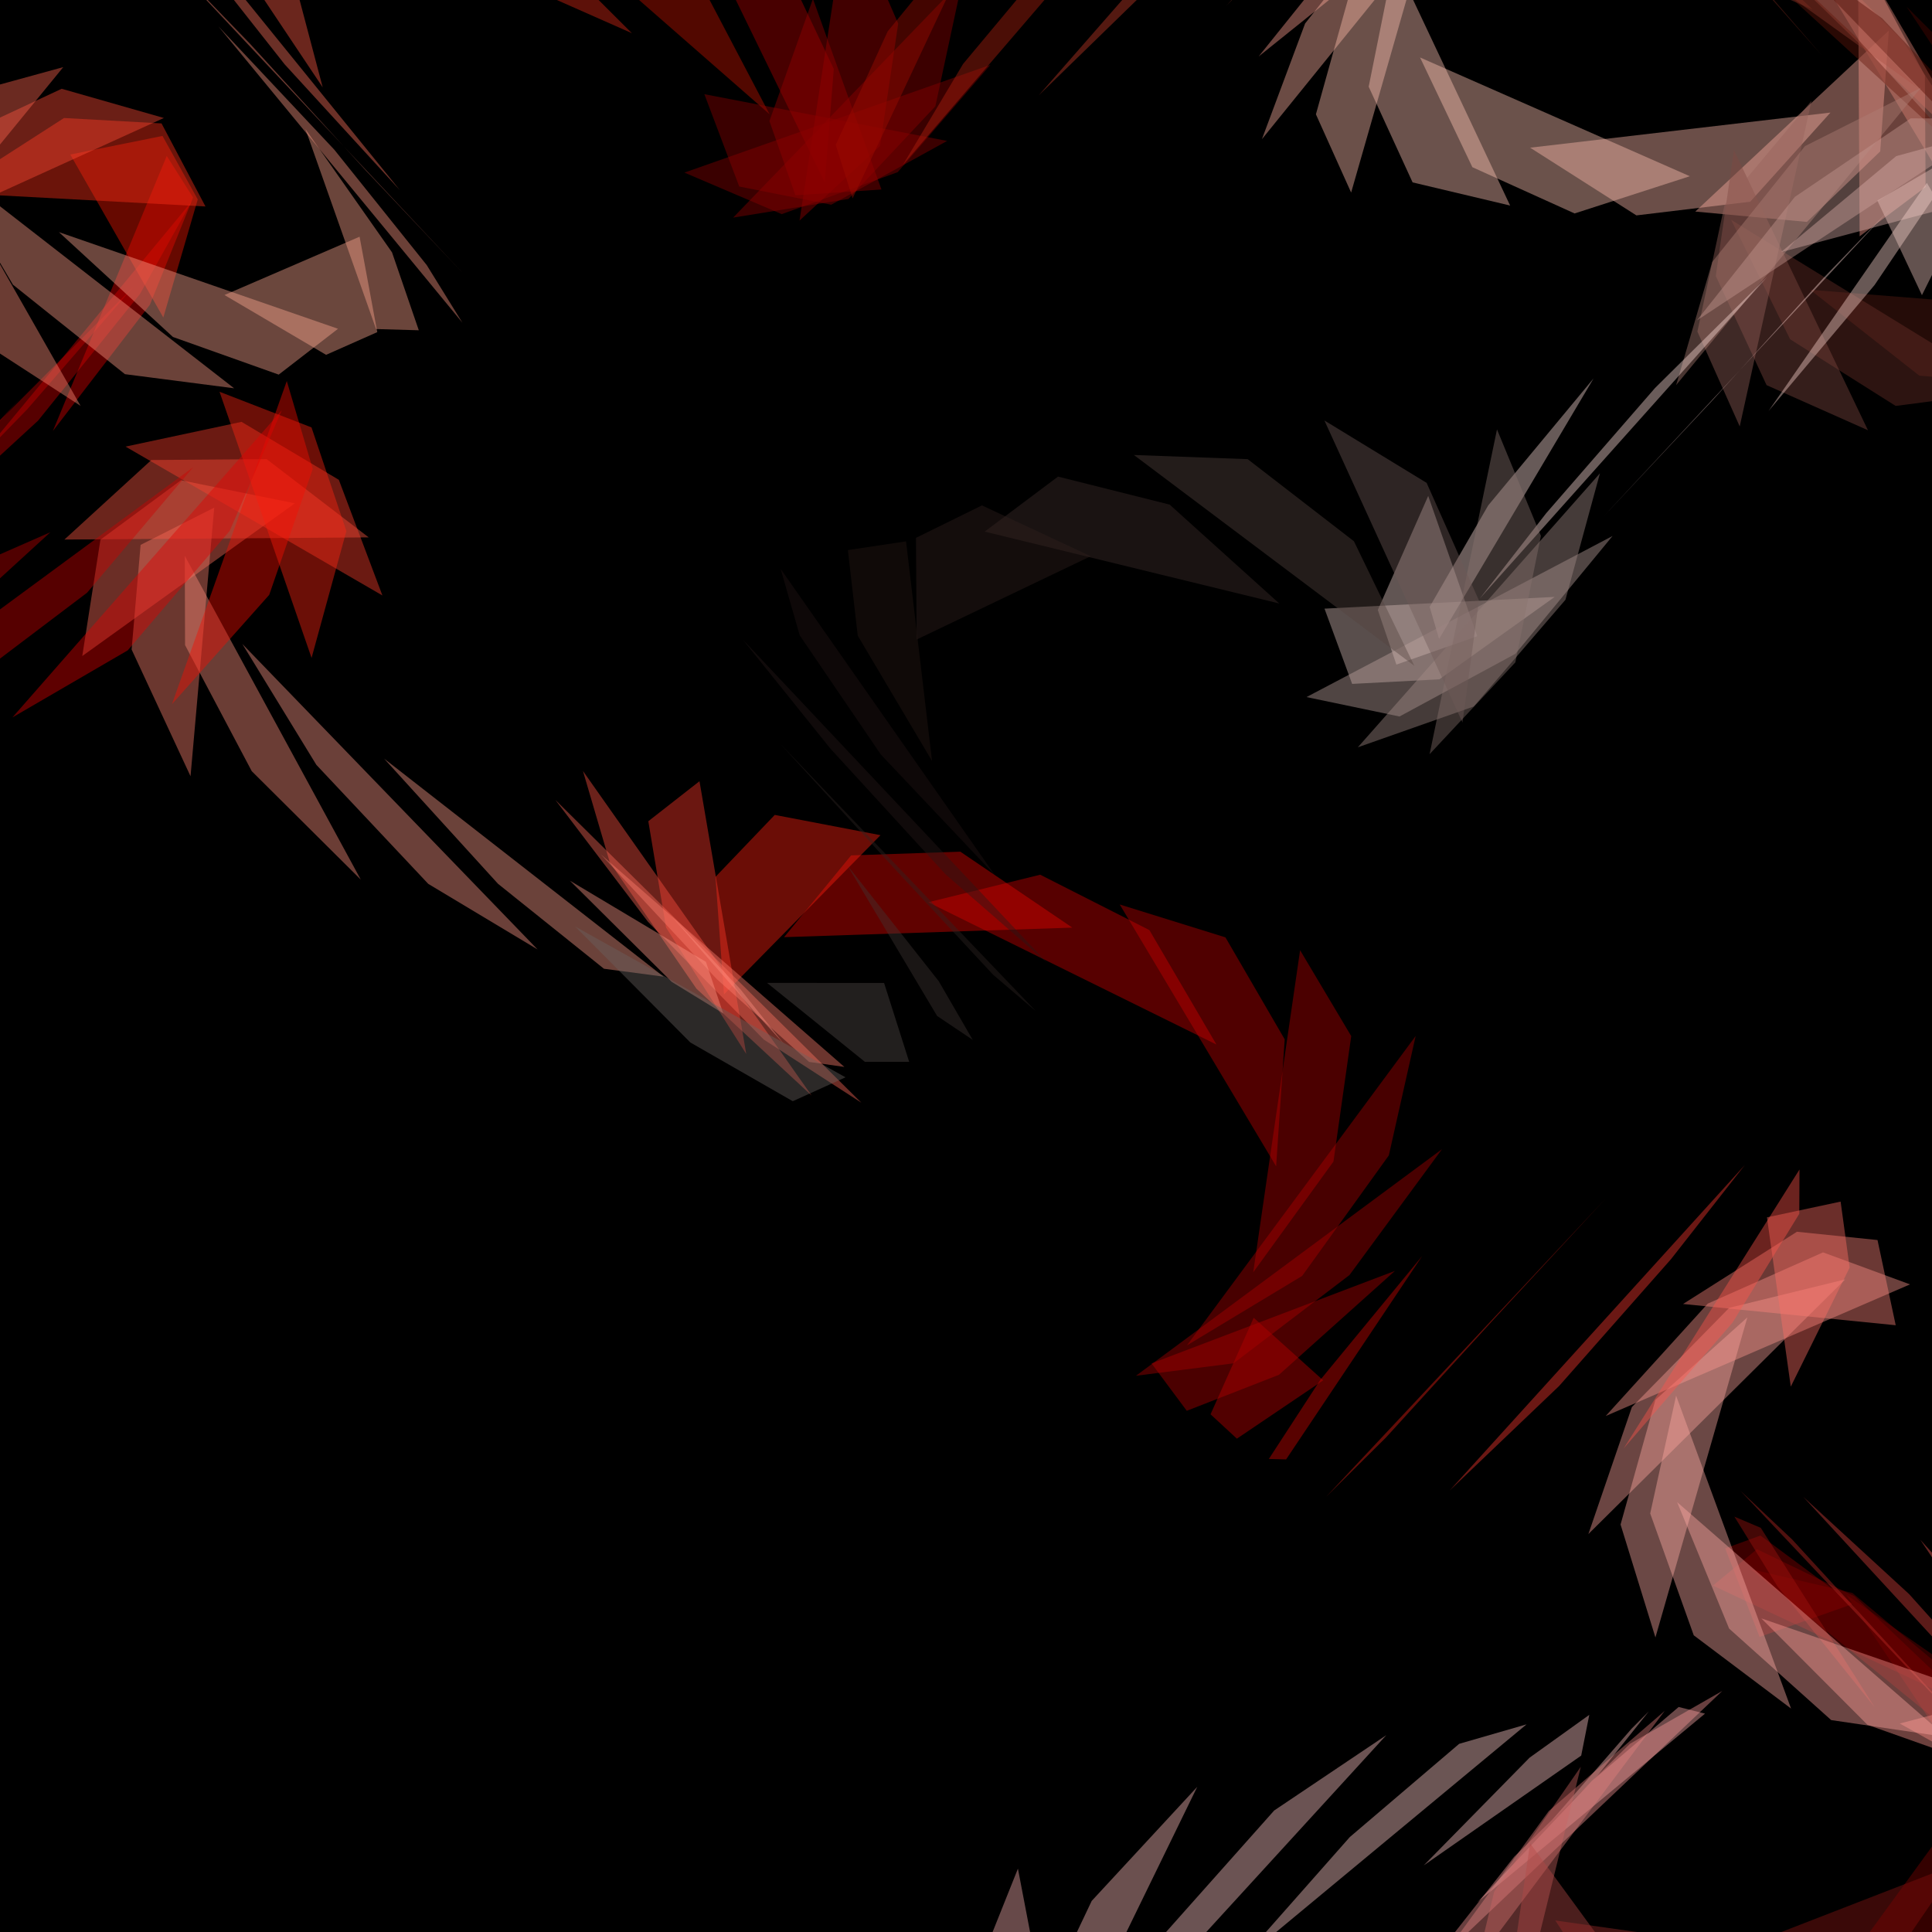 <svg xmlns:rdf="http://www.w3.org/1999/02/22-rdf-syntax-ns#" xmlns="http://www.w3.org/2000/svg" width="1000" height="1000" version="1.1" xmlns:cc="http://creativecommons.org/ns#" xmlns:dc="http://purl.org/dc/elements/1.1/">
 <defs>
  <filter id="blur">
   <feGaussianBlur stdDeviation="5"/>
  </filter>
 </defs>
 <g>
  <rect x="0" y="0" width="1000" height="1000" fill="#000000"/>
  <path fill="#A86B6B" fill-opacity="0.42" d="M 600 1000 581.965 1062.099 534.365 1097.348 474.369 1090.509  z"/>
  <path fill="#C48383" fill-opacity="0.42" d="M 610.518 1045.973 560.152 1091.045 500.128 1096.643 452.096 1060.347  z"/>
  <path fill="#DE9B9A" fill-opacity="0.42" d="M 585.621 1080.967 525.95 1098.802 480.941 1073.48 466.83 1015.949  z"/>
  <path fill="#F5AEAE" fill-opacity="0.42" d="M 551.732 1096.883 510.033 1083.441 500.615 1032.935 526.876 967.201  z"/>
  <path fill="#FFBEBD" fill-opacity="0.42" d="M 539.249 1089.828 534.584 1048.154 565.062 983.906 619.69 924.86  z"/>
  <path fill="#FFC7C6" fill-opacity="0.42" d="M 568.583 1061.002 603.085 1000.536 659.526 937.098 717.549 898.116  z"/>
  <path fill="#FFCAC9" fill-opacity="0.42" d="M 640.763 1016.419 698.66 950.859 755.263 902.603 790.156 892.514  z"/>
  <path fill="#FFC6C6" fill-opacity="0.42" d="M 736.901 965.553 791.725 909.749 822.615 887.605 818.427 908.696  z"/>
  <path fill="#FFBCBB" fill-opacity="0.42" d="M 826.761 919.186 853.451 885.779 844.506 894.764 803.152 942.256  z"/>
  <path fill="#FFACAB" fill-opacity="0.42" d="M 882.524 886.97 868.878 883.528 824.188 921.606 764.573 984.742  z"/>
  <path fill="#F79796" fill-opacity="0.42" d="M 891.443 875.24 843.7 902.543 783.694 961.089 733.069 1025.566  z"/>
  <path fill="#E27E7D" fill-opacity="0.42" d="M 861.614 885.583 801.598 937.445 753.708 1003.197 735.217 1054.41  z"/>
  <path fill="#CB6462" fill-opacity="0.42" d="M 818.221 914.473 773.369 979.147 759.486 1037.21 781.581 1063.558  z"/>
  <path fill="#B44846" fill-opacity="0.42" d="M 791.973 954.079 782.787 1016.914 809.259 1054.135 861.84 1049.65  z"/>
  <path fill="#9E2E2C" fill-opacity="0.42" d="M 805.013 994.034 835.693 1040.796 890.418 1048.744 949.448 1014.441  z"/>
  <path fill="#8B1715" fill-opacity="0.42" d="M 860.757 1023.786 917.278 1043.883 975.239 1020.758 1013.733 964.408  z"/>
  <path fill="#7C0402" fill-opacity="0.42" d="M 942.284 1034.994 998.808 1023.874 1033.509 974.913 1033.87 909.281  z"/>
  <path fill="#730000" fill-opacity="0.42" d="M 1020.038 1023.415 1050.726 983.595 1046.303 919.89 1008.366 859.843  z"/>
  <path fill="#700000" fill-opacity="0.42" d="M 1065.302 989.865 1056.124 930.367 1014.6 866.348 955.708 825.489  z"/>
  <path fill="#730000" fill-opacity="0.42" d="M 1063.295 940.042 1018.448 874.343 958.805 824.513 905.879 812.097  z"/>
  <path fill="#7D0000" fill-opacity="0.42" d="M 1019.906 883.234 959.891 826.217 909.393 801.863 886.628 820.703  z"/>
  <path fill="#8E0200" fill-opacity="0.42" d="M 958.975 830.215 911.226 794.796 892.959 801.435 910.762 847.262  z"/>
  <path fill="#A3140F" fill-opacity="0.42" d="M 911.38 790.81 897.727 785.012 920.04 821.14 970.272 883.575  z"/>
  <path fill="#BD2924" fill-opacity="0.42" d="M 900.908 771.67 927.591 796.807 980.285 854.24 1039.983 919.138  z"/>
  <path fill="#D9413C" fill-opacity="0.42" d="M 933.371 774.768 988.192 825.145 1047.178 890.873 1089.052 943.535  z"/>
  <path fill="#F55A55" fill-opacity="0.42" d="M 993.943 796.955 1051.842 861.16 1090.155 920.294 1095.063 948.789  z"/>
  <path fill="#FF726C" fill-opacity="0.42" d="M 1053.942 830.673 1088.451 894.163 1088.577 933.308 1054.275 931.181  z"/>
  <path fill="#FF8882" fill-opacity="0.42" d="M 1083.942 865.674 1079.285 914.067 1041.166 924.354 983.335 892.089  z"/>
  <path fill="#FF9993" fill-opacity="0.42" d="M 1067.234 891.342 1025.541 913.675 966.603 892.775 911.679 837.679  z"/>
  <path fill="#FFA69F" fill-opacity="0.42" d="M 1007.481 899.098 947.811 890.313 894.996 842.96 868.088 777.514  z"/>
  <path fill="#FFACA5" fill-opacity="0.42" d="M 927.057 884.352 876.687 846.438 854.14 783.359 867.549 722.389  z"/>
  <path fill="#FFACA4" fill-opacity="0.42" d="M 856.844 847.541 838.801 789.086 856.828 724.57 904.423 681.886  z"/>
  <path fill="#FFA59D" fill-opacity="0.42" d="M 822.139 794.032 844.671 728.279 895.032 676.94 955.056 662.212  z"/>
  <path fill="#FF988F" fill-opacity="0.42" d="M 831.122 732.915 883.929 674.758 943.601 648.226 988.615 664.79  z"/>
  <path fill="#FF857D" fill-opacity="0.42" d="M 871.149 674.941 930.09 637.554 971.796 641.839 981.222 685.943  z"/>
  <path fill="#FF6F65" fill-opacity="0.42" d="M 914.571 630.093 952.703 621.946 957.376 656.077 926.906 717.73  z"/>
  <path fill="#FF554B" fill-opacity="0.42" d="M 931.416 605.328 931.307 628.265 896.811 684.511 840.373 749.748  z"/>
  <path fill="#FF3A30" fill-opacity="0.42" d="M 903.133 603.002 864.832 651.828 806.938 717.447 750.332 771.489  z"/>
  <path fill="#E91F15" fill-opacity="0.42" d="M 831.123 620.34 772.141 683.995 717.313 744.124 686.416 774.729  z"/>
  <path fill="#D30700" fill-opacity="0.42" d="M 736.151 650.072 683.449 714.136 656.752 755.153 665.688 755.389  z"/>
  <path fill="#C10000" fill-opacity="0.42" d="M 648.904 682.078 626.575 732.039 640.212 744.653 684.897 714.466  z"/>
  <path fill="#B40000" fill-opacity="0.42" d="M 596.022 705.686 614.273 730.226 662.011 711.58 722.017 657.808  z"/>
  <path fill="#AD0000" fill-opacity="0.42" d="M 587.979 712.093 638.467 705.654 698.483 659.971 746.379 594.796  z"/>
  <path fill="#AC0000" fill-opacity="0.42" d="M 614.355 696.364 674.001 660.404 718.859 598.033 732.749 536.217  z"/>
  <path fill="#B20000" fill-opacity="0.42" d="M 648.665 658.55 690.201 601.215 699.394 536.285 672.93 491.832  z"/>
  <path fill="#BE0000" fill-opacity="0.42" d="M 660.524 603.684 664.963 537.962 634.29 485.18 579.569 468.16  z"/>
  <path fill="#D00000" fill-opacity="0.42" d="M 629.612 540.641 594.925 481.42 538.407 452.743 480.443 467.011  z"/>
  <path fill="#E60700" fill-opacity="0.42" d="M 555.022 480.134 497.066 440.828 440.539 442.753 405.831 485.077  z"/>
  <path fill="#FF1F10" fill-opacity="0.42" d="M 455.745 432.288 401.013 421.802 370.319 453.892 374.733 514.685  z"/>
  <path fill="#FF3829" fill-opacity="0.42" d="M 362.056 404.354 335.569 425.062 344.738 480.049 386.256 545.539  z"/>
  <path fill="#FF5242" fill-opacity="0.42" d="M 301.739 399.065 315.606 446.278 360.447 511.704 420.09 567.057  z"/>
  <path fill="#FF6A5A" fill-opacity="0.42" d="M 287.458 414.026 335.338 477.047 395.353 538.093 445.855 570.769  z"/>
  <path fill="#FF7E6E" fill-opacity="0.42" d="M 311.028 442.255 371.034 506.81 418.788 549.646 437.063 552.244  z"/>
  <path fill="#FF8E7E" fill-opacity="0.42" d="M 347.226 473.773 391.928 525.238 405.589 540.162 383.284 512.093  z"/>
  <path fill="#FF9988" fill-opacity="0.42" d="M 365.387 497.865 374.349 524.581 347.673 508.212 294.983 455.834  z"/>
  <path fill="#FF9D8B" fill-opacity="0.42" d="M 343.482 505.511 312.606 501.427 257.789 457.472 198.801 392.651  z"/>
  <path fill="#FF9A89" fill-opacity="0.42" d="M 278.25 491.435 221.652 457.475 163.751 395.892 125.432 333.311  z"/>
  <path fill="#FF927F" fill-opacity="0.42" d="M 186.751 455.301 130.304 399.159 95.788 333.898 95.654 287.733  z"/>
  <path fill="#FF8370" fill-opacity="0.42" d="M 98.62 401.795 68.128 336.189 72.776 282.032 110.889 262.741  z"/>
  <path fill="#FF6F5C" fill-opacity="0.42" d="M 42.578 339.567 51.98 279.357 93.667 248.574 152.603 260.526  z"/>
  <path fill="#FF5844" fill-opacity="0.42" d="M 33.35 279.272 78.348 238.098 138.017 237.66 190.836 278.149  z"/>
  <path fill="#FF3E2B" fill-opacity="0.42" d="M 64.986 231.163 125.01 218.352 175.384 248.36 197.939 308.213  z"/>
  <path fill="#FF2411" fill-opacity="0.42" d="M 113.625 202.773 161.235 221.227 179.286 274.882 161.267 340.541  z"/>
  <path fill="#F50C00" fill-opacity="0.42" d="M 148.442 197.207 161.874 242.745 139.35 307.894 88.994 364.486  z"/>
  <path fill="#DF0000" fill-opacity="0.42" d="M 145.783 212.446 118.897 274.753 66.095 336.638 6.421 371.343  z"/>
  <path fill="#CD0000" fill-opacity="0.42" d="M 100.008 241.808 45.094 306.77 -13.849 351.371 -55.56 356.328  z"/>
  <path fill="#C00000" fill-opacity="0.42" d="M 26.102 275.462 -31.736 328.363 -69.875 345.578 -74.556 319.664  z"/>
  <path fill="#BA0000" fill-opacity="0.42" d="M -47.149 302.66 -81.472 331.517 -81.371 317.446 -46.883 266.531  z"/>
  <path fill="#BA0000" fill-opacity="0.42" d="M -90.296 314.176 -85.413 312.452 -47.119 270.283 10.773 205.9  z"/>
  <path fill="#C00000" fill-opacity="0.42" d="M -86.668 304.396 -44.812 272.482 14.169 211.767 69.001 148.501  z"/>
  <path fill="#CC0000" fill-opacity="0.42" d="M -39.985 272.596 19.711 217.721 72.417 152.213 99.122 104.396  z"/>
  <path fill="#DE0000" fill-opacity="0.42" d="M 27.358 223.107 77.604 157.701 99.94 102.24 86.311 80.703  z"/>
  <path fill="#F41600" fill-opacity="0.42" d="M 84.528 164.337 102.355 103.216 84.112 70.366 36.378 79.988  z"/>
  <path fill="#FF301A" fill-opacity="0.42" d="M 106.354 106.869 83.613 63.88 33.129 61.081 -26.888 99.682  z"/>
  <path fill="#FF4B35" fill-opacity="0.42" d="M 84.825 61.069 31.911 45.949 -27.735 73.835 -72.599 132.672  z"/>
  <path fill="#FF654F" fill-opacity="0.42" d="M 32.747 34.736 -26.151 50.911 -67.693 103.166 -76.895 168.91  z"/>
  <path fill="#FF7C66" fill-opacity="0.42" d="M -22.129 31.343 -60.085 75.148 -64.532 139.935 -33.866 197.693  z"/>
  <path fill="#FF907A" fill-opacity="0.42" d="M -49.804 49.249 -49.468 110.761 -14.787 173.404 41.728 210.093  z"/>
  <path fill="#FF9E88" fill-opacity="0.42" d="M -31.773 82.074 6.702 147.36 64.657 193.668 121.186 200.977  z"/>
  <path fill="#FFA791" fill-opacity="0.42" d="M 30.494 120.148 89.519 174.418 144.254 193.902 174.956 170.175  z"/>
  <path fill="#FFA993" fill-opacity="0.42" d="M 116.19 152.702 168.783 183.663 195.277 171.909 186.116 122.521  z"/>
  <path fill="#FFA48E" fill-opacity="0.42" d="M 194.653 170.312 216.771 170.95 202.913 130.62 158.077 66.759  z"/>
  <path fill="#FF9983" fill-opacity="0.42" d="M 239.339 167.032 220.872 137.203 172.997 77.434 112.982 13.565  z"/>
  <path fill="#FF8873" fill-opacity="0.42" d="M 239.922 141.747 189.311 88.208 129.304 22.539 81.546 -26.869  z"/>
  <path fill="#FF745E" fill-opacity="0.42" d="M 206.963 98.426 147.344 33.305 102.637 -23.389 88.968 -47.144  z"/>
  <path fill="#FF5C47" fill-opacity="0.42" d="M 167.036 45.223 125.664 -16.729 116.694 -51.605 143.362 -44.326  z"/>
  <path fill="#FA432E" fill-opacity="0.42" d="M 150.53 -7.367 146.317 -52.116 177.185 -57.273 231.999 -20.609  z"/>
  <path fill="#DE2A16" fill-opacity="0.42" d="M 177.701 -48.882 212.574 -66.291 269.168 -40.561 327.072 17.183  z"/>
  <path fill="#C41400" fill-opacity="0.42" d="M 249.358 -71.264 307.374 -57.39 363.823 -6.602 398.346 59.141  z"/>
  <path fill="#AD0100" fill-opacity="0.42" d="M 346.43 -70.684 401.068 -28.669 431.567 35.672 426.927 94.522  z"/>
  <path fill="#9C0000" fill-opacity="0.42" d="M 438.627 -48.404 464.91 12.234 455.517 75.554 413.835 114.179  z"/>
  <path fill="#900000" fill-opacity="0.42" d="M 498.222 -10.493 484.135 55.031 439.143 102.987 379.475 112.638  z"/>
  <path fill="#8B0000" fill-opacity="0.42" d="M 512.663 33.549 464.646 89.117 404.623 110.844 354.244 89.336  z"/>
  <path fill="#8C0000" fill-opacity="0.42" d="M 490.243 72.944 430.246 105.969 382.631 96.547 364.572 48.75  z"/>
  <path fill="#940000" fill-opacity="0.42" d="M 456.246 98.082 411.697 101.082 398.256 62.644 420.772 -0.614  z"/>
  <path fill="#A10C00" fill-opacity="0.42" d="M 441.319 102.691 432.582 74.986 459.46 16.24 512.258 -48.149  z"/>
  <path fill="#B42210" fill-opacity="0.42" d="M 467.395 85.265 498.465 33.132 553.375 -32.615 612.319 -83.549  z"/>
  <path fill="#C93C2A" fill-opacity="0.42" d="M 537.601 49.403 594.274 -15.349 652.114 -73.203 690.259 -99.145  z"/>
  <path fill="#E05745" fill-opacity="0.42" d="M 634.759 2.996 691.128 -59.708 725.458 -96.563 725.365 -91.637  z"/>
  <path fill="#F77260" fill-opacity="0.42" d="M 729.173 -43.566 759.47 -90.016 754.596 -97.525 716.308 -62.845  z"/>
  <path fill="#FF8B7A" fill-opacity="0.42" d="M 792.141 -79.738 782.516 -99.414 740.665 -75.875 681.686 -19.298  z"/>
  <path fill="#FFA191" fill-opacity="0.42" d="M 809.007 -97.219 763.859 -85.662 704.164 -36.407 651.454 29.25  z"/>
  <path fill="#FFB3A3" fill-opacity="0.42" d="M 785.8 -91.823 725.769 -51.652 675.519 12.161 653.174 72.026  z"/>
  <path fill="#FFBFAF" fill-opacity="0.42" d="M 746.418 -64.436 698.946 -4.751 681.112 59.165 699.347 99.677  z"/>
  <path fill="#FFC4B5" fill-opacity="0.42" d="M 721.642 -20.809 708.43 44.871 731.164 94.411 781.644 106.393  z"/>
  <path fill="#FFC3B4" fill-opacity="0.42" d="M 735.008 29.741 762.096 86.536 815.006 110.479 874.653 91.216  z"/>
  <path fill="#FFBBAC" fill-opacity="0.42" d="M 791.994 76.44 846.999 111.487 905.898 104.408 947.445 58.264  z"/>
  <path fill="#FFAE9F" fill-opacity="0.42" d="M 877.464 109.502 935.24 114.86 973.203 78.363 977.659 15.791  z"/>
  <path fill="#FD9B8D" fill-opacity="0.42" d="M 962.538 122.338 996.675 96.794 996.347 39.147 961.673 -25.679  z"/>
  <path fill="#E38577" fill-opacity="0.42" d="M 1017.75 113.053 1012.642 62.393 974.173 -3.345 916.221 -55.741  z"/>
  <path fill="#C76C5F" fill-opacity="0.42" d="M 1026.475 84.872 984.456 20.573 925.432 -38.366 870.694 -66.462  z"/>
  <path fill="#AA5346" fill-opacity="0.42" d="M 992.489 45.409 932.769 -17.965 880.172 -56.753 853.67 -54.185  z"/>
  <path fill="#8F3B2F" fill-opacity="0.42" d="M 938.212 4.94 888.091 -43.153 865.964 -53.003 879.814 -20.353  z"/>
  <path fill="#77261B" fill-opacity="0.42" d="M 894.425 -25.925 876.815 -47.842 895.274 -26.523 943.145 28.813  z"/>
  <path fill="#62160A" fill-opacity="0.42" d="M 886.174 -38.647 909.125 -29.424 959.732 18.234 1019.739 83.722  z"/>
  <path fill="#540B00" fill-opacity="0.42" d="M 921.296 -28.696 974.317 9.579 1033.937 72.781 1078.649 133.585  z"/>
  <path fill="#4C0600" fill-opacity="0.42" d="M 986.822 3.426 1045.674 62.082 1087.052 126.511 1096.03 168.858  z"/>
  <path fill="#4A0700" fill-opacity="0.42" d="M 1054.887 52.292 1092.667 118.041 1096.888 169.103 1066.027 183.4  z"/>
  <path fill="#4F1006" fill-opacity="0.42" d="M 1095.462 108.779 1094.9 166.728 1060.034 192.855 1003.442 175.863  z"/>
  <path fill="#5A1E15" fill-opacity="0.42" d="M 1090.078 162.133 1051.429 199.155 993.416 194.429 936.963 149.998  z"/>
  <path fill="#6B3129" fill-opacity="0.42" d="M 1040.264 202.405 981.197 210.113 926.556 175.605 896.049 113.799  z"/>
  <path fill="#7F4941" fill-opacity="0.42" d="M 966.855 222.697 914.372 199.346 888.081 142.872 897.466 77.693  z"/>
  <path fill="#96635B" fill-opacity="0.42" d="M 900.477 220.729 878.57 171.608 892.648 105.962 937.635 52.173  z"/>
  <path fill="#AF7E76" fill-opacity="0.42" d="M 867.558 199.349 886.241 135.585 934.253 75.636 994.276 45.423  z"/>
  <path fill="#C69891" fill-opacity="0.42" d="M 878.264 165.885 928.997 101.922 988.994 61.252 1036.615 61.458  z"/>
  <path fill="#DBAFA9" fill-opacity="0.42" d="M 921.876 130.485 981.467 80.813 1026.022 68.633 1039.471 99.212  z"/>
  <path fill="#ECC3BC" fill-opacity="0.42" d="M 971.713 103.815 1012.92 79.685 1021.665 98.755 994.794 152.78  z"/>
  <path fill="#F8D1CB" fill-opacity="0.42" d="M 997.36 94.638 1001.346 101.517 970.284 147.517 915.377 212.75  z"/>
  <path fill="#FEDAD4" fill-opacity="0.42" d="M 978.607 107.829 943.551 144.158 886.88 206.668 829.038 268.332  z"/>
  <path fill="#FDDBD6" fill-opacity="0.42" d="M 914.726 143.266 856.652 200.817 800.28 265.676 765.943 309.802  z"/>
  <path fill="#F6D6D1" fill-opacity="0.42" d="M 824.841 195.857 770.298 261.591 739.994 314.108 744.86 330.701  z"/>
  <path fill="#E8CBC6" fill-opacity="0.42" d="M 739.238 256.686 713.159 315.714 722.776 343.992 764.62 329.293  z"/>
  <path fill="#D5BAB5" fill-opacity="0.42" d="M 685.56 315.035 699.867 353.986 745.009 351.618 804.703 308.957  z"/>
  <path fill="#BEA5A0" fill-opacity="0.42" d="M 676.228 360.805 724.381 370.855 784.411 338.379 834.666 277.42  z"/>
  <path fill="#A48C88" fill-opacity="0.42" d="M 702.814 386.803 762.8 365.675 810.277 310.447 828.12 244.998  z"/>
  <path fill="#89736F" fill-opacity="0.42" d="M 739.951 390.365 784.348 342.846 797.568 277.377 774.842 222.264  z"/>
  <path fill="#6E5A56" fill-opacity="0.42" d="M 756.988 373.961 765.501 310.814 738.42 249.934 685.514 217.643  z"/>
  <path fill="#55433F" fill-opacity="0.42" d="M 732.063 344.626 700.8 280.157 645.798 237.657 586.898 235.501  z"/>
  <path fill="#402F2C" fill-opacity="0.42" d="M 662.159 312.37 605.412 261.182 547.633 246.689 509.664 275.157  z"/>
  <path fill="#30201E" fill-opacity="0.42" d="M 564.55 287.9 508.259 261.589 474.116 278.386 474.435 331.03  z"/>
  <path fill="#261815" fill-opacity="0.42" d="M 468.965 280.198 438.864 284.723 443.965 329.006 482.427 393.899  z"/>
  <path fill="#231513" fill-opacity="0.42" d="M 404.07 294.475 413.919 328.812 455.932 390.549 514.954 452.993  z"/>
  <path fill="#261A18" fill-opacity="0.42" d="M 384.426 330.996 429.722 387.367 489.442 452.573 542.043 498.421  z"/>
  <path fill="#2F2523" fill-opacity="0.42" d="M 403.902 385.009 463.939 450.644 514.065 504.548 536.199 523.416  z"/>
  <path fill="#3F3533" fill-opacity="0.42" d="M 438.546 447.822 485.879 507.853 503.497 538.245 485.045 525.858  z"/>
  <path fill="#534A48" fill-opacity="0.42" d="M 457.599 508.767 470.589 549.595 447.645 549.59 397.044 508.754  z"/>
  <path fill="#6A6261" fill-opacity="0.42" d="M 437.625 557.611 410.335 569.989 357.317 539.588 297.697 479.553  z"/>

 </g>
</svg>
